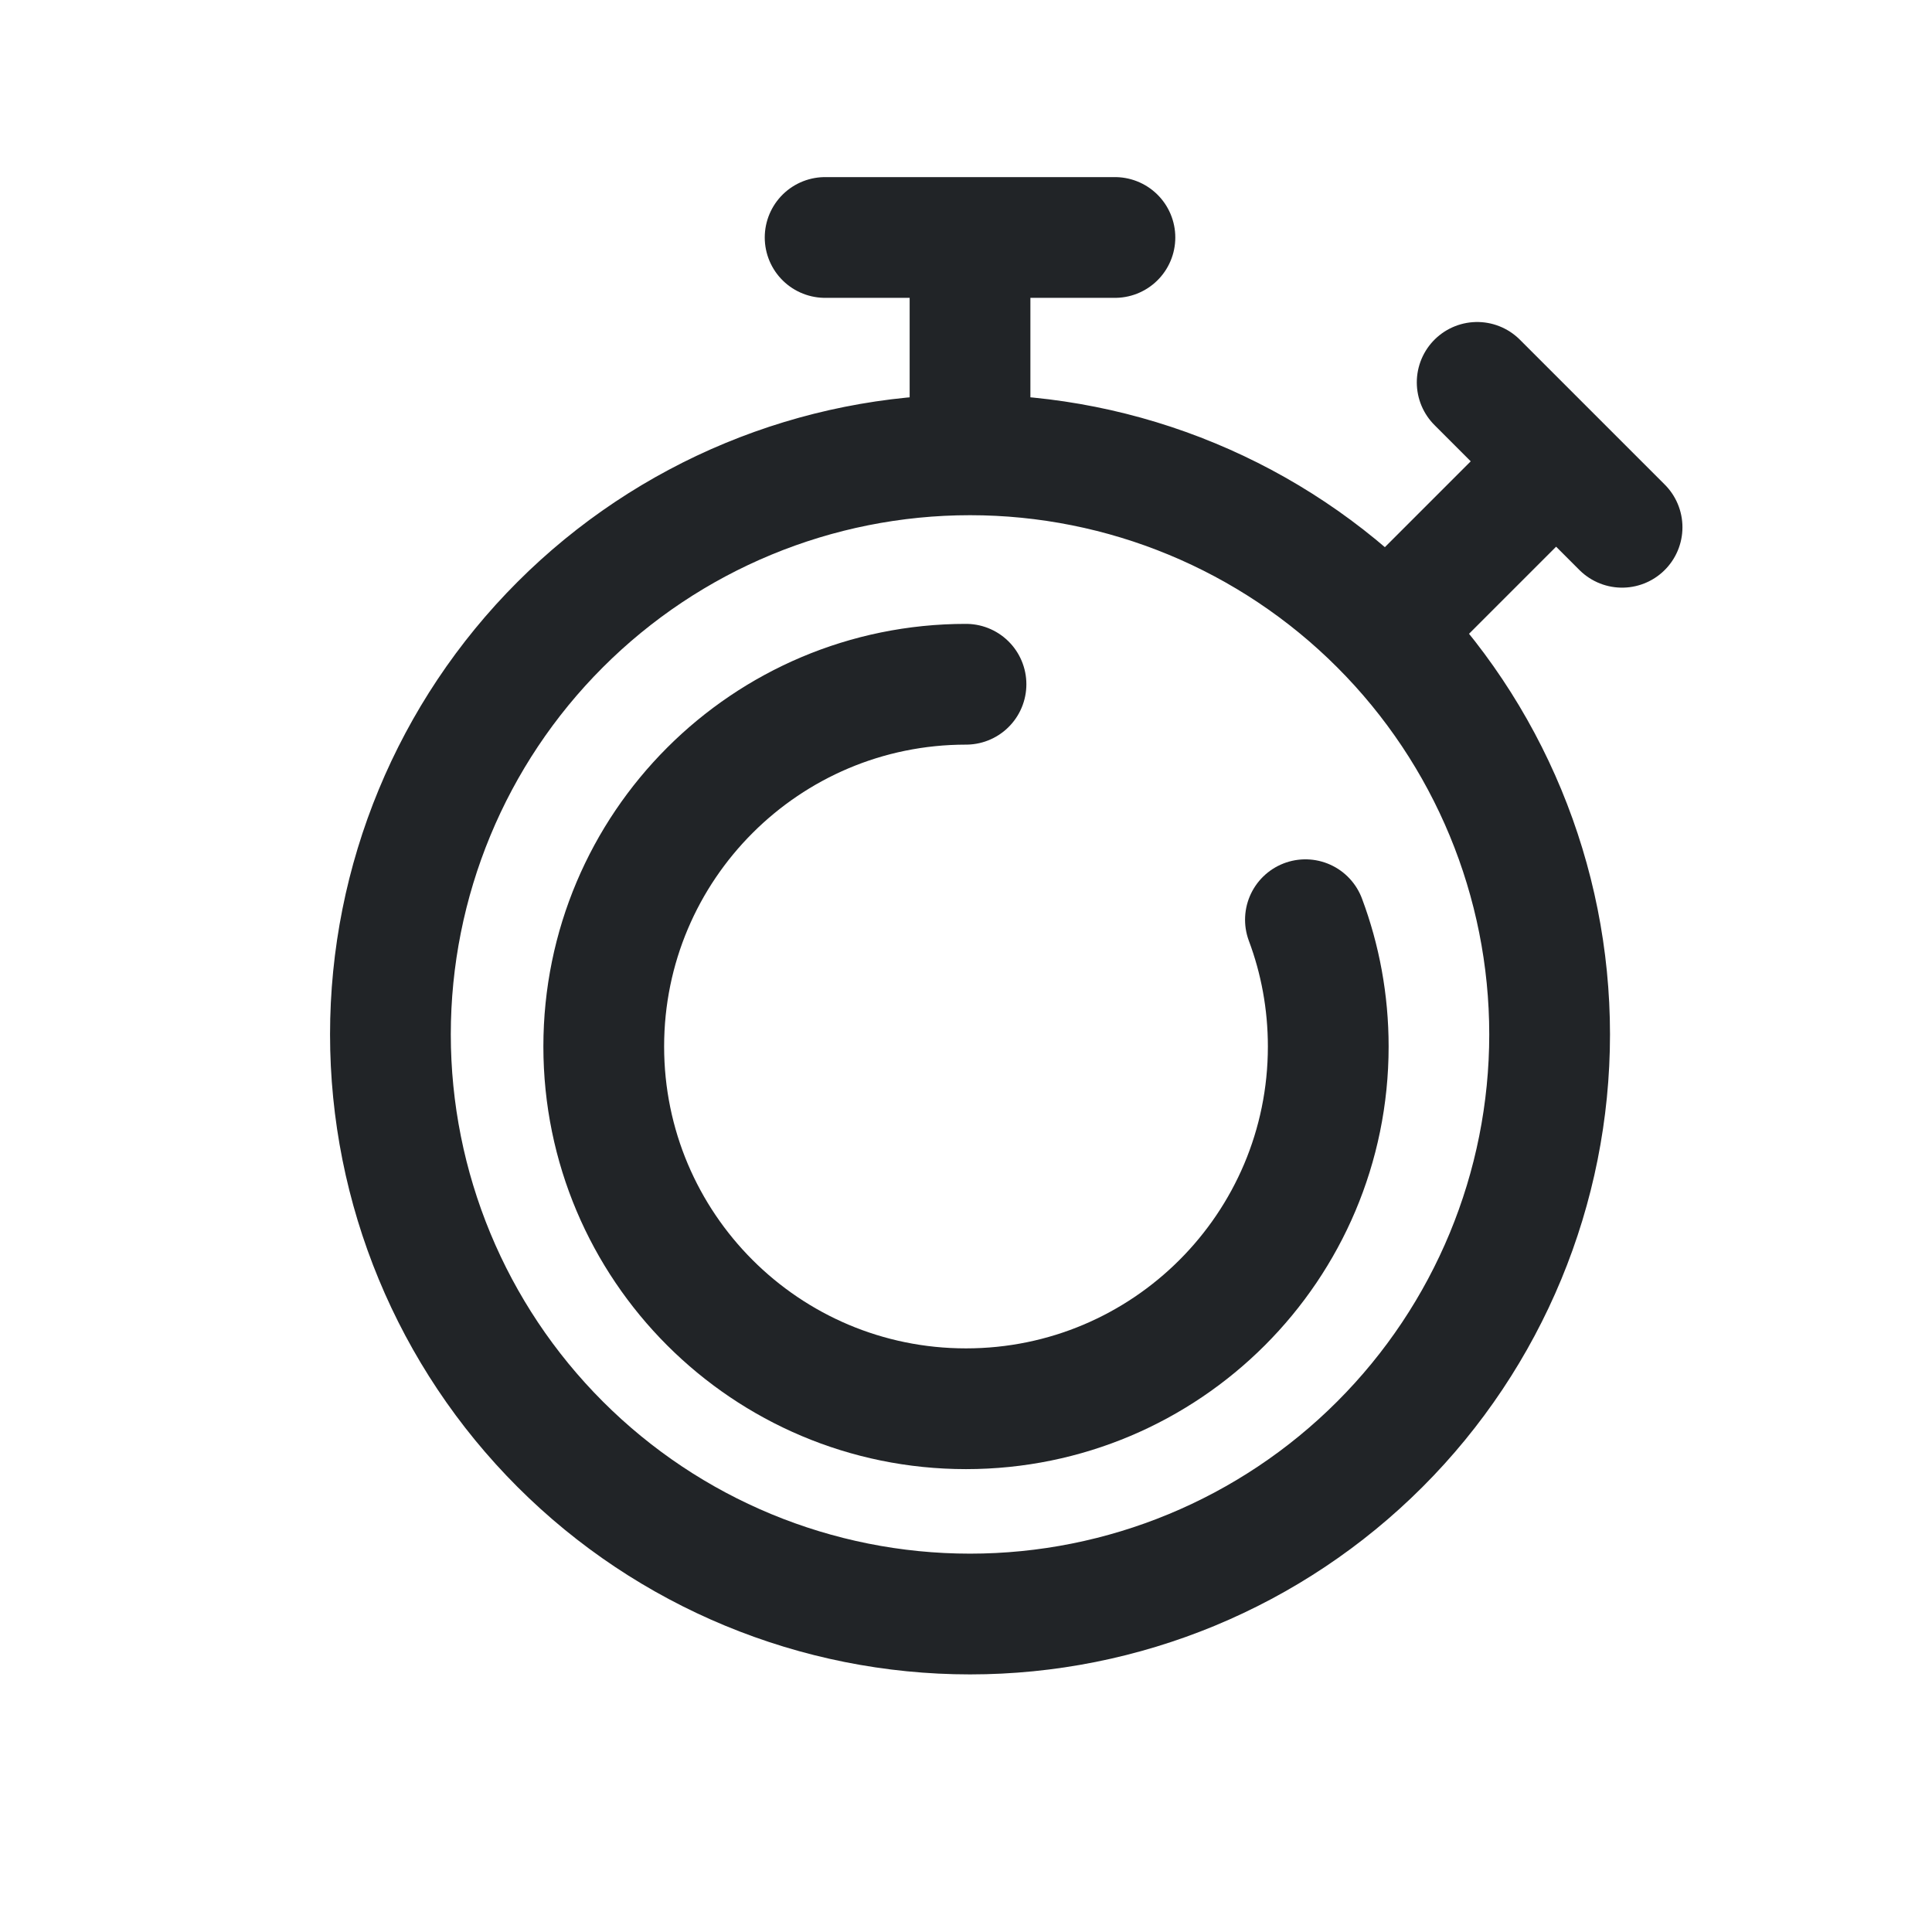 <svg width="48" height="48" viewBox="0 0 48 48" fill="none" xmlns="http://www.w3.org/2000/svg">
<path d="M40.3 13.1L36.7 9.5M20.5 5.9H27.7M24.1 10V7M24.1 40.1C20.281 40.1 16.618 38.583 13.918 35.882C11.217 33.182 9.7 29.519 9.7 25.7C9.7 21.881 11.217 18.218 13.918 15.518C16.618 12.817 20.281 11.3 24.1 11.3C27.919 11.3 31.582 12.817 34.282 15.518C36.983 18.218 38.5 21.881 38.5 25.7C38.5 29.519 36.983 33.182 34.282 35.882C31.582 38.583 27.919 40.1 24.1 40.1Z" stroke="#212427" stroke-width="3" stroke-linecap="round" stroke-linejoin="round"/>
<line x1="38.061" y1="12.061" x2="34.061" y2="16.061" stroke="#212427" stroke-width="3"/>
<path d="M24 17C19.029 17 15 21.029 15 26C15 30.971 19.029 35 24 35C28.971 35 33 30.971 33 26C33 24.892 32.8 23.83 32.433 22.85" stroke="#212427" stroke-width="3" stroke-linecap="round"/>
</svg>
